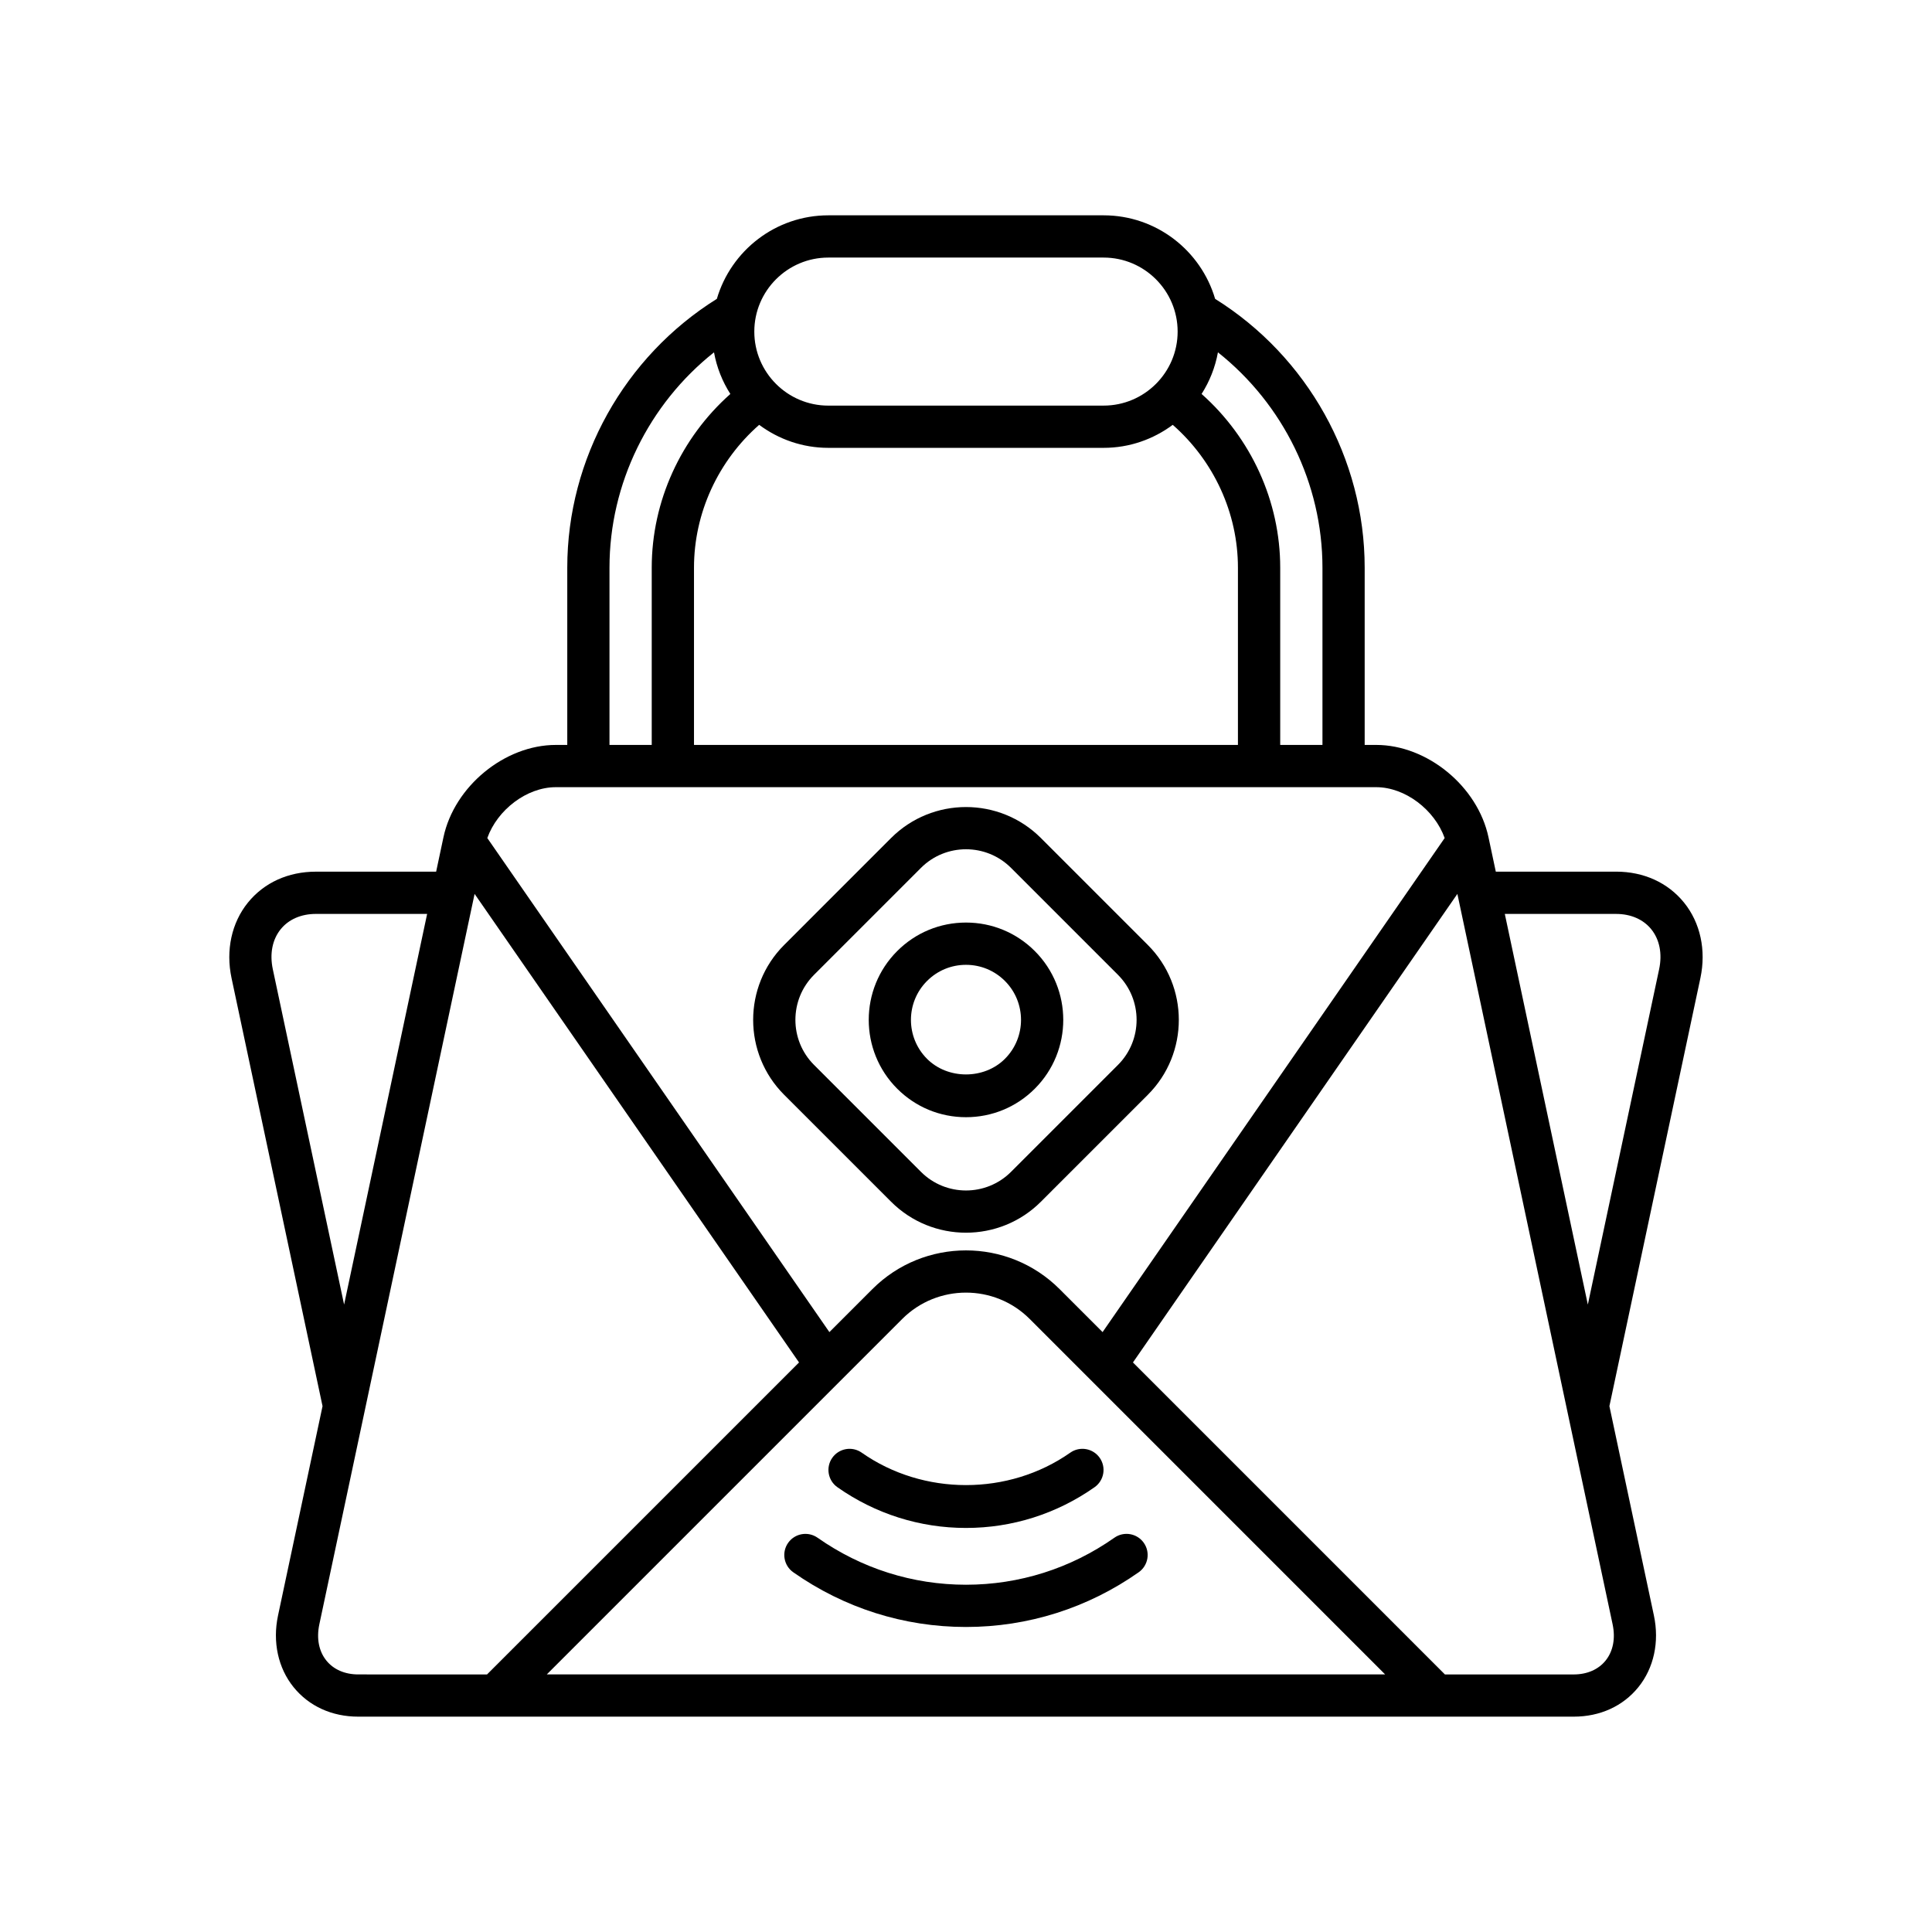 <?xml version="1.0" encoding="UTF-8"?>
<!-- Uploaded to: ICON Repo, www.iconrepo.com, Generator: ICON Repo Mixer Tools -->
<svg fill="#000000" width="800px" height="800px" version="1.1" viewBox="144 144 512 512" xmlns="http://www.w3.org/2000/svg">
 <g>
  <path d="m466.02 223.2c-3.758-12.777-15.57-22.137-29.547-22.137h-72.953c-13.977 0-25.789 9.359-29.547 22.137-24.492 15.301-39.641 42.355-39.641 71.238v46.977h-3.039c-13.551 0-26.902 10.977-29.773 24.469l-1.938 9.117h-31.871c-7.332 0-13.73 2.91-18.012 8.199-4.324 5.34-5.906 12.625-4.34 19.996l24.117 113.45-11.797 55.484c-1.488 6.996 0.016 13.922 4.129 18.996 4.074 5.031 10.156 7.805 17.125 7.805h322.12c6.969 0 13.051-2.773 17.125-7.805 4.109-5.074 5.613-12 4.125-18.996l-11.793-55.484 24.117-113.46c1.566-7.367-0.016-14.652-4.34-19.992-4.281-5.289-10.68-8.199-18.012-8.199l-31.871 0.004-1.938-9.117c-2.867-13.492-16.223-24.469-29.773-24.469h-3.039v-46.977c0-28.887-15.145-55.941-39.641-71.242zm0.746 14.172c17.285 13.715 27.699 34.77 27.699 57.066v46.977h-11.195v-46.977c0-17.613-7.731-34.398-20.836-46.035 2.109-3.305 3.606-7.031 4.332-11.031zm-103.25-25.113h72.953c10.816 0 19.617 8.801 19.617 19.617s-8.801 19.613-19.617 19.613l-72.953 0.004c-10.816 0-19.617-8.797-19.617-19.613 0-10.82 8.801-19.621 19.617-19.621zm-18.328 44.328c5.129 3.812 11.457 6.098 18.324 6.098h72.953c6.867 0 13.195-2.285 18.324-6.098 10.859 9.531 17.277 23.348 17.277 37.852v46.977h-144.15v-46.977c0-14.508 6.414-28.32 17.273-37.852zm-39.668 37.852c0-22.297 10.414-43.352 27.699-57.066 0.723 4 2.219 7.727 4.332 11.031-13.105 11.633-20.836 28.418-20.836 46.035v46.977h-11.195zm-89.219 106.43c-0.871-4.109-0.129-7.879 2.09-10.621 2.117-2.613 5.422-4.051 9.312-4.051h29.492l-22.004 103.53zm22.629 186.87c-3.523 0-6.516-1.297-8.422-3.652-2.008-2.477-2.672-5.894-1.879-9.625l12.055-56.711c0.004-0.02 0.008-0.039 0.012-0.059l29.078-136.8 85.977 124.17-82.68 82.68zm49.973 0 94.199-94.203c9.316-9.305 24.473-9.309 33.777 0l94.199 94.203zm283.38-201.54c3.891 0 7.195 1.438 9.312 4.051 2.219 2.742 2.965 6.512 2.09 10.617l-18.891 88.859-22.004-103.53zm-12.984 131.51v0.004l12.062 56.754c0.793 3.731 0.125 7.148-1.879 9.625-1.906 2.352-4.898 3.652-8.422 3.652h-34.141l-82.676-82.68 85.977-124.17zm-50.598-165.1c7.684 0 15.484 5.992 18.152 13.48l-90.656 130.93-11.395-11.395c-13.676-13.676-35.93-13.676-49.609 0l-11.395 11.395-90.656-130.93c2.664-7.488 10.465-13.48 18.152-13.48z"/>
  <path d="m380.15 462.47c5.473 5.473 12.66 8.207 19.848 8.207s14.379-2.734 19.848-8.207l28.344-28.344c10.945-10.945 10.945-28.754 0-39.695l-28.344-28.348c-10.945-10.945-28.754-10.945-39.699 0l-28.344 28.348c-10.945 10.941-10.945 28.75 0 39.695zm-20.43-60.125 28.344-28.348c3.289-3.289 7.613-4.934 11.934-4.934 4.32 0 8.645 1.645 11.934 4.934l28.344 28.348c6.578 6.578 6.578 17.285 0 23.863l-28.344 28.344c-6.582 6.582-17.285 6.582-23.867 0l-28.344-28.344c-6.574-6.578-6.578-17.285 0-23.863z"/>
  <path d="m400 440.07c6.887 0 13.367-2.684 18.234-7.555 10.055-10.055 10.055-26.414 0-36.473-4.871-4.871-11.348-7.555-18.234-7.555s-13.367 2.684-18.234 7.555c-10.055 10.055-10.055 26.414 0 36.473 4.867 4.871 11.344 7.555 18.234 7.555zm-10.32-36.109c2.754-2.754 6.422-4.273 10.316-4.273 3.898 0 7.562 1.52 10.316 4.273 5.691 5.691 5.691 14.949 0 20.641-5.512 5.512-15.125 5.512-20.637 0-5.688-5.695-5.688-14.953 0.004-20.641z"/>
  <path d="m360.66 551.51c-2.531-1.77-6.016-1.168-7.797 1.363-1.777 2.527-1.168 6.023 1.363 7.797 13.504 9.484 29.328 14.496 45.766 14.496s32.266-5.012 45.766-14.496c2.531-1.777 3.141-5.269 1.363-7.797-1.773-2.527-5.266-3.144-7.797-1.363-11.605 8.152-25.207 12.461-39.328 12.461-14.125 0-27.727-4.309-39.336-12.461z"/>
  <path d="m372.36 528.97c-2.531-1.777-6.019-1.164-7.797 1.363-1.777 2.527-1.168 6.023 1.363 7.797 10.047 7.059 21.832 10.793 34.07 10.793s24.023-3.731 34.07-10.793c2.531-1.777 3.141-5.269 1.363-7.797-1.773-2.527-5.266-3.141-7.797-1.363-16.312 11.461-38.961 11.461-55.273 0z"/>
 </g>
</svg>